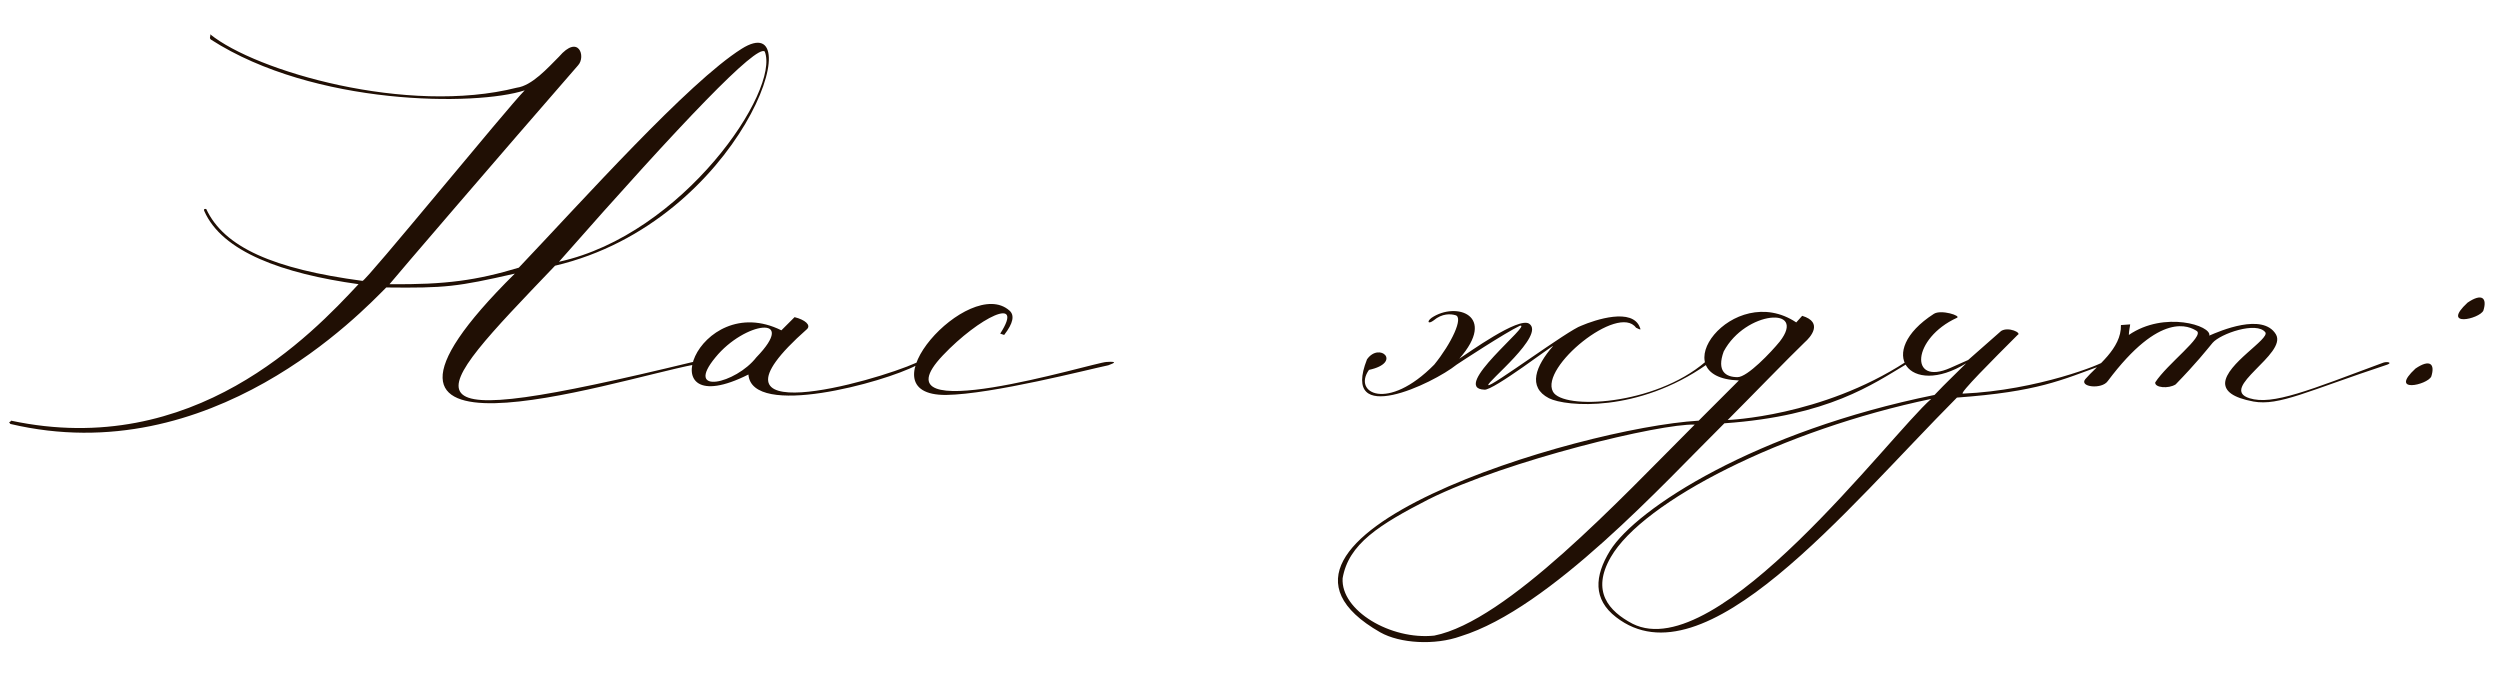 <?xml version="1.0" encoding="UTF-8"?> <svg xmlns="http://www.w3.org/2000/svg" width="182" height="50" viewBox="0 0 182 50" fill="none"><path d="M53.99 3.552C59.175 0.288 54.038 16.128 40.407 19.344C30.806 29.376 28.407 31.68 50.438 26.352C50.678 26.592 50.535 26.544 50.535 26.544C44.583 27.696 22.166 35.088 37.478 19.92C33.255 20.88 32.438 20.976 28.119 20.928C26.343 22.704 15.399 34.32 0.758 30.864C0.566 30.672 0.758 30.768 0.806 30.624C14.102 33.456 22.695 24.336 26.102 20.688C20.582 19.92 16.166 18.336 14.87 15.36C14.87 15.36 14.774 15.168 15.014 15.216C16.311 18 19.91 19.584 26.39 20.448C26.582 20.544 36.998 7.776 38.199 6.576C34.694 7.728 22.887 7.728 15.351 2.88C15.207 2.736 15.351 2.688 15.303 2.496C18.614 5.184 29.654 8.4 37.623 6.384C38.727 6.24 39.879 4.944 40.694 4.128C42.135 2.448 42.663 4.128 42.087 4.752C36.566 11.088 28.742 20.208 28.358 20.688C32.438 20.736 34.742 20.4 37.767 19.488C42.422 14.592 50.102 6 53.99 3.552ZM40.694 19.056C49.718 17.088 56.822 6.576 55.67 3.744C55.047 3.264 49.815 8.688 40.694 19.056ZM54.485 27.264C47.045 31.008 50.789 21.024 56.885 24.048L57.845 23.088C58.613 23.28 59.045 23.664 58.757 23.952C50.117 31.584 63.653 27.792 66.725 26.4V26.592C64.373 27.84 54.725 30.48 54.485 27.264ZM55.061 26.016C58.133 22.848 54.197 23.424 52.085 26.016C49.781 28.8 53.573 27.936 55.061 26.016ZM73.103 24.384L72.815 24.288C74.639 21.456 71.279 23.088 68.639 25.872C63.407 31.392 79.583 26.4 80.543 26.352C81.311 26.304 81.215 26.4 80.687 26.592C79.295 26.88 72.239 28.704 68.879 28.752C62.639 28.8 70.559 20.016 73.487 22.608C73.871 22.944 73.775 23.52 73.103 24.384ZM104.414 26.544C105.662 25.008 106.574 23.088 105.95 22.944C105.614 22.848 104.99 22.8 104.366 23.328C103.982 23.616 103.838 23.424 104.222 23.136C105.998 21.936 109.022 22.944 106.238 26.112C106.91 25.68 110.558 23.04 111.326 23.568C112.526 24.384 108.206 27.84 108.35 28.032C108.446 28.272 114.206 24 115.118 23.712C116.126 23.28 118.862 22.368 119.39 23.856C119.486 24.048 119.39 24 119.102 23.856C117.806 22.08 112.094 26.736 113.054 28.512C113.774 29.856 120.446 29.52 124.142 26.352C124.286 26.256 124.382 26.352 124.238 26.544C119.246 30.048 114.014 29.616 112.766 28.992C111.182 28.176 111.806 26.64 113.054 25.2C113.246 24.96 108.686 28.464 108.062 28.368C105.518 28.272 111.614 23.52 110.654 23.712C109.55 24.24 106.334 26.352 106.046 26.544C104.318 27.936 97.55 31.152 99.518 26.16C100.43 24.864 102.11 26.4 99.662 26.928C98.462 28.608 101.006 30 104.414 26.544ZM129.567 24.864C131.583 22.272 127.071 22.608 125.487 25.584C124.959 27.024 125.631 27.456 126.495 27.456C127.215 27.456 128.943 25.632 129.567 24.864ZM123.375 30.912C120.927 30.816 109.743 33.504 104.031 36.336C100.383 38.208 98.175 39.6 97.743 42.096C97.599 44.448 101.247 46.608 104.415 46.272C109.695 45.216 117.903 36.384 123.375 30.912ZM138.735 26.352V26.544C136.383 27.936 133.119 30.288 125.535 30.816C121.167 35.136 112.863 44.304 106.335 46.32C104.463 46.992 101.919 46.848 100.479 46.032C88.479 39.168 114.831 31.152 123.663 30.624L126.591 27.696C120.831 27.504 126.159 20.4 130.767 23.472L131.199 22.992C132.783 23.472 131.775 24.576 131.391 24.912C130.287 25.968 127.359 28.992 125.775 30.576C125.775 30.576 132.591 30.336 138.735 26.352ZM140.593 29.04C129.793 31.296 119.617 36.48 117.265 40.56C115.825 43.056 117.121 44.496 118.849 45.408C125.041 48.528 137.617 31.632 140.593 29.04ZM143.281 26.208L145.681 24.096C146.209 23.76 147.217 24.24 146.881 24.384C145.057 26.208 142.609 28.656 142.897 28.656C148.369 28.416 153.169 26.448 153.169 26.304V26.544C150.001 27.696 148.369 28.512 142.465 28.944C134.353 37.104 124.081 49.92 117.649 44.928C115.969 43.632 116.065 41.952 117.217 40.08C119.137 37.008 127.825 31.392 140.833 28.752C141.793 27.744 142.081 27.504 143.137 26.448C139.009 28.992 136.465 25.632 140.785 22.848C141.313 22.512 142.801 22.992 142.465 23.136C139.201 24.624 138.961 28.128 141.985 26.784L143.281 26.208ZM156.9 27.84C157.764 26.496 160.5 24.48 159.924 24.096C159.396 23.76 157.284 22.608 153.444 27.744C153.012 28.368 151.332 28.176 151.812 27.6C152.628 26.64 154.452 25.392 154.404 23.664L155.076 23.616C155.076 23.712 154.98 24.096 154.98 24.384C157.572 22.608 161.028 23.712 160.836 24.432C161.604 24.096 164.724 22.752 165.684 24.336C166.548 25.776 161.46 28.272 163.764 28.992C165.444 29.52 168.084 28.416 173.508 26.4C173.796 26.304 174.18 26.4 173.796 26.544C167.988 28.464 165.924 29.568 164.052 29.232C162.516 28.944 161.988 28.464 161.988 27.888C162.036 26.496 165.252 24.672 164.916 24.192C164.292 23.376 161.652 24.288 161.076 24.96C160.596 25.536 159.924 26.4 158.388 27.984C157.86 28.32 156.852 28.224 156.9 27.84ZM176.998 27.408C176.71 28.032 173.878 28.656 175.846 26.832C176.902 26.112 177.286 26.496 176.998 27.408ZM180.79 22.608C180.502 23.232 177.67 23.856 179.638 22.032C180.694 21.312 181.078 21.696 180.79 22.608Z" fill="#200F04"></path></svg> 
